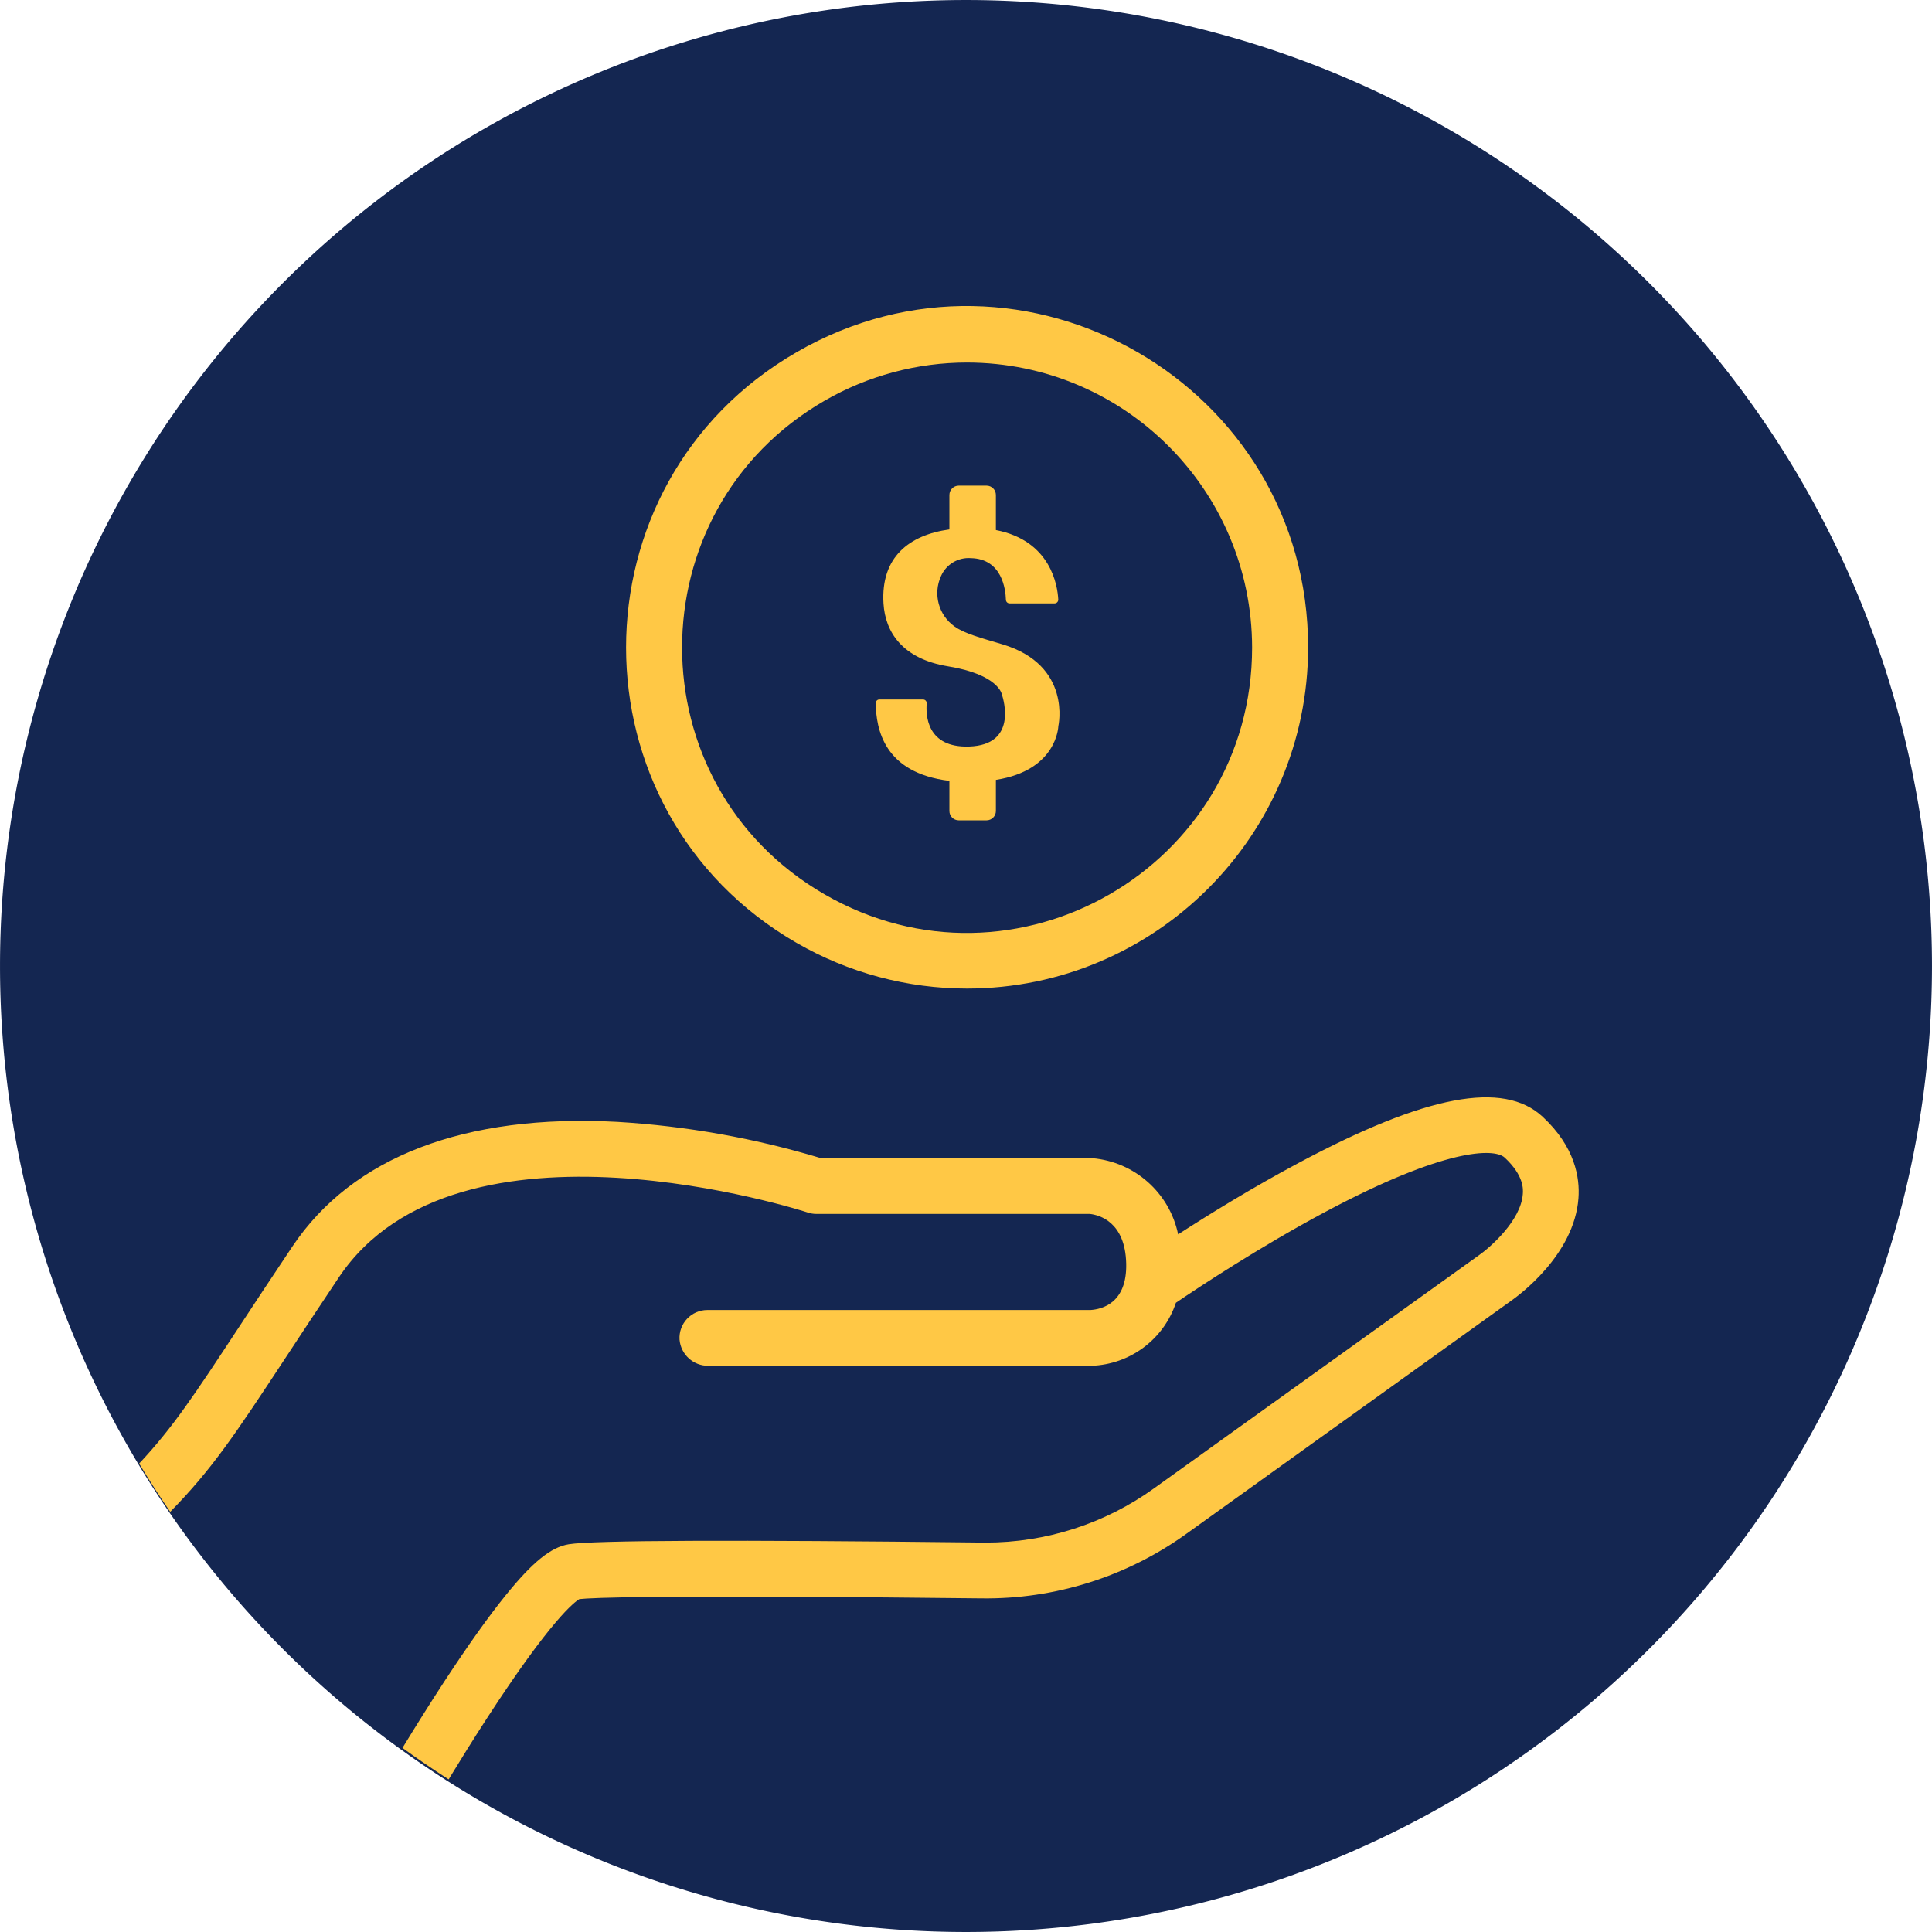 <?xml version="1.0" encoding="utf-8"?>
<svg viewBox="0 0 623.4 623.4" width="70" height="70" xmlns="http://www.w3.org/2000/svg">
  <defs>
    <style>.cls-1{fill:#142651;}.cls-2{fill:#FFC845;}</style>
  </defs>
  <path d="M 623.395 311.7 A 311.695 311.695 0 0 1 311.7 623.395 A 311.695 311.695 0 0 1 0.005 311.7 A 311.695 311.695 0 0 1 311.7 0.005 A 311.695 311.695 0 0 1 623.395 311.7 Z" class="cls-1"/>
  <path class="cls-2" d="M 509.319 386.65 C 507.955 405.058 489.825 418.197 487.325 419.92 L 382.909 494.84 C 363.636 508.739 340.404 516.069 316.644 515.749 C 211.163 514.549 190.822 515.549 186.937 515.988 C 185.373 516.905 177.783 522.588 157.143 554.399 C 152.6 561.392 148.327 568.299 144.761 574.152 C 139.7 570.915 134.736 567.532 129.869 564.002 C 133.783 557.587 138.485 550.036 143.416 542.495 C 150.957 530.97 157.591 521.646 163.14 514.783 C 171.846 504.014 177.753 499.233 183.53 498.283 C 191.39 496.998 236.246 496.819 316.854 497.736 C 317.212 497.745 317.581 497.745 317.939 497.745 C 337.489 497.784 356.551 491.648 372.408 480.214 L 476.908 405.245 C 476.959 405.205 477.012 405.168 477.067 405.135 C 480.823 402.525 490.767 393.835 491.367 385.272 C 491.477 383.807 491.795 379.364 485.52 373.528 C 482.12 370.38 466.135 370.509 427.694 391.01 C 406.317 402.416 386.414 415.624 379.431 420.366 C 375.496 432.165 364.64 440.275 352.209 440.7 L 228.589 440.7 C 223.753 440.769 219.685 437.09 219.269 432.271 C 218.944 427.086 223.061 422.702 228.256 422.7 L 351.877 422.7 C 355.552 422.471 363.701 420.5 363.392 407.7 C 363.073 394.191 354.656 392.04 351.692 391.7 L 263.476 391.7 C 262.511 391.703 261.552 391.548 260.637 391.242 C 259.521 390.873 147.781 354.752 109.31 412.211 C 102.456 422.442 96.91 430.879 92.01 438.321 C 75.81 462.946 68.41 474.083 54.923 487.821 C 51.427 482.741 48.087 477.548 44.902 472.241 C 55.81 460.606 62.773 450.016 76.978 428.42 C 81.889 420.949 87.458 412.481 94.351 402.201 C 113.717 373.272 149.977 359.376 199.187 361.996 C 221.466 363.327 243.512 367.255 264.88 373.7 L 351.969 373.7 C 352.139 373.7 352.308 373.71 352.487 373.719 C 366.124 374.9 377.37 384.891 380.15 398.294 C 389.95 391.959 404.038 383.243 419.099 375.204 C 460.12 353.304 485.123 348.577 497.774 360.351 C 508.214 370.054 509.817 380.006 509.319 386.65 Z M 422.091 208.943 C 422.092 124.236 330.394 71.293 257.035 113.646 C 183.676 155.999 183.675 261.883 257.033 304.237 C 273.761 313.895 292.737 318.98 312.053 318.98 C 372.797 318.912 422.022 269.687 422.091 208.943 Z M 404.017 208.943 C 404.016 279.737 327.379 323.982 266.07 288.585 C 204.761 253.187 204.762 164.695 266.072 129.298 C 280.052 121.227 295.91 116.978 312.053 116.978 C 362.82 117.036 403.96 158.176 404.017 208.943 Z M 323.444 207.9 C 316.355 205.782 311.273 204.457 308.044 202.169 C 302.853 198.52 300.997 191.692 303.624 185.916 C 305.274 182.11 309.157 179.771 313.293 180.092 C 323.314 180.324 324.476 190.14 324.577 193.548 C 324.599 194.191 325.128 194.701 325.772 194.698 L 340.272 194.698 C 340.956 194.699 341.503 194.128 341.472 193.444 C 341.252 189.049 339.124 174.455 321.342 171.029 L 321.342 159.712 C 321.341 158.05 319.994 156.702 318.332 156.7 L 309.356 156.7 C 307.693 156.701 306.345 158.049 306.344 159.712 L 306.344 170.829 C 293.444 172.607 284.137 179.701 285.082 194.773 C 285.646 203.773 290.991 212.573 305.954 215.016 C 322.122 217.654 323.238 223.959 323.238 223.959 C 323.908 225.95 328.214 240.359 312.723 240.883 C 299.013 241.345 298.704 230.74 299.023 226.99 C 299.08 226.293 298.527 225.697 297.828 225.7 L 283.765 225.7 C 283.087 225.695 282.54 226.252 282.557 226.93 C 282.737 235.202 285.135 249.388 306.344 251.963 L 306.344 261.688 C 306.345 263.351 307.693 264.699 309.356 264.7 L 318.332 264.7 C 319.995 264.699 321.343 263.351 321.344 261.688 L 321.344 251.642 C 341.168 248.556 341.498 234.306 341.498 234.306 C 341.498 234.306 346.005 214.644 323.444 207.9 Z"/>
</svg>